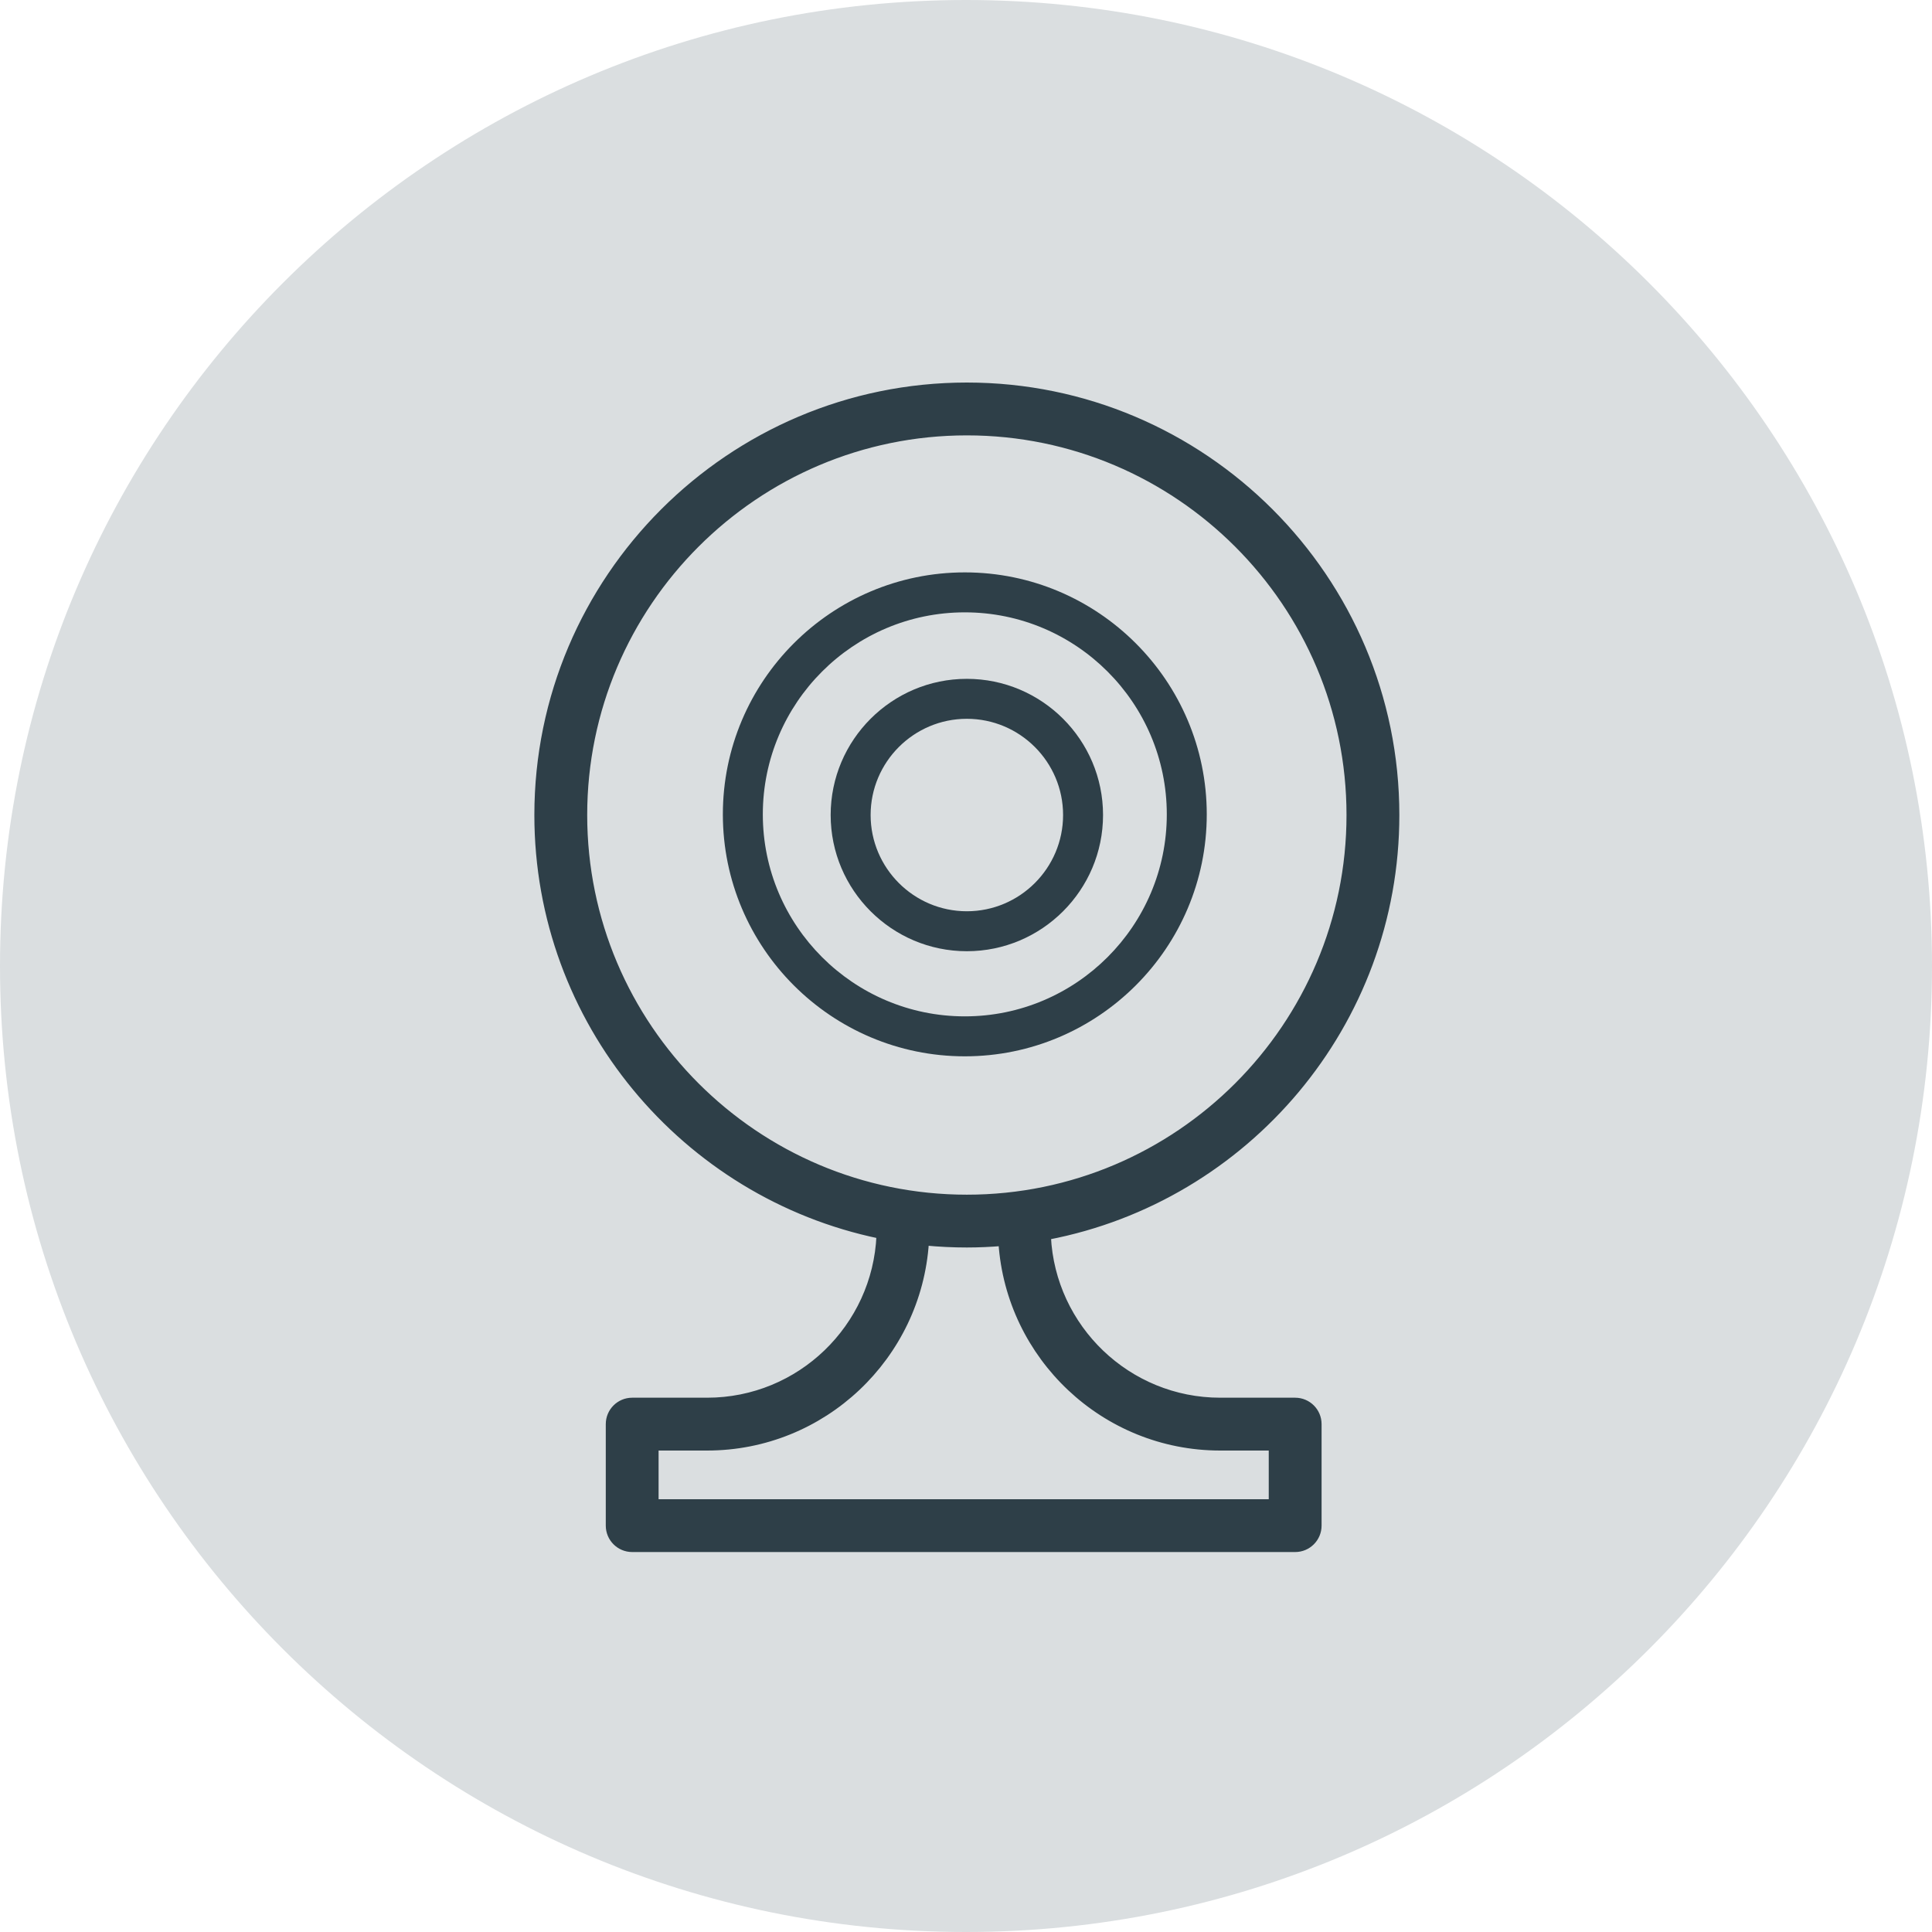 <?xml version="1.0" encoding="UTF-8"?> <svg xmlns="http://www.w3.org/2000/svg" width="60" height="60" viewBox="0 0 60 60" fill="none"> <path d="M30 60C46.569 60 60 46.569 60 30C60 13.431 46.569 0 30 0C13.431 0 0 13.431 0 30C0 46.569 13.431 60 30 60Z" fill="#DADEE0"></path> <path d="M30.026 21.082C27.695 21.082 25.797 22.979 25.797 25.311C25.797 27.643 27.695 29.541 30.026 29.541C32.358 29.541 34.256 27.643 34.256 25.311C34.256 22.979 32.358 21.082 30.026 21.082ZM30.026 28.3C28.379 28.3 27.038 26.959 27.038 25.311C27.038 23.663 28.379 22.323 30.026 22.323C31.674 22.323 33.015 23.663 33.015 25.311C33.015 26.959 31.674 28.3 30.026 28.3Z" fill="#2E3F48"></path> <path d="M37.477 25.291C37.477 21.147 34.106 17.776 29.963 17.776C25.82 17.776 22.449 21.147 22.449 25.291C22.449 29.434 25.82 32.805 29.963 32.805C34.106 32.805 37.477 29.434 37.477 25.291ZM29.963 31.564C26.504 31.564 23.69 28.75 23.69 25.291C23.69 21.831 26.504 19.017 29.963 19.017C33.422 19.017 36.236 21.831 36.236 25.291C36.236 28.75 33.422 31.564 29.963 31.564Z" fill="#2E3F48"></path> <path d="M40.943 44.227V44.227C40.943 43.83 40.621 43.507 40.222 43.507H37.895C35.023 43.507 32.676 41.239 32.537 38.401C38.691 37.223 43.358 31.804 43.358 25.311C43.358 17.96 37.377 11.98 30.027 11.98C22.676 11.98 16.695 17.96 16.695 25.311C16.695 31.735 21.263 37.111 27.32 38.365C27.199 41.22 24.844 43.507 21.96 43.507H19.633C19.235 43.507 18.913 43.83 18.913 44.227V47.38C18.913 47.777 19.235 48.1 19.633 48.1H40.223C40.621 48.1 40.943 47.777 40.943 47.38V44.227ZM18.136 25.311C18.136 18.755 23.47 13.421 30.027 13.421C36.583 13.421 41.917 18.755 41.917 25.311C41.917 31.868 36.583 37.202 30.027 37.202C23.47 37.202 18.136 31.868 18.136 25.311ZM39.502 46.66H20.353V44.948H21.959C25.566 44.948 28.517 42.129 28.748 38.581C29.169 38.621 29.595 38.642 30.027 38.642C30.391 38.642 30.751 38.625 31.108 38.596C31.346 42.137 34.294 44.948 37.895 44.948H39.502V46.66Z" fill="#2E3F48" stroke="#2E3F48" stroke-width="0.2"></path> </svg> 